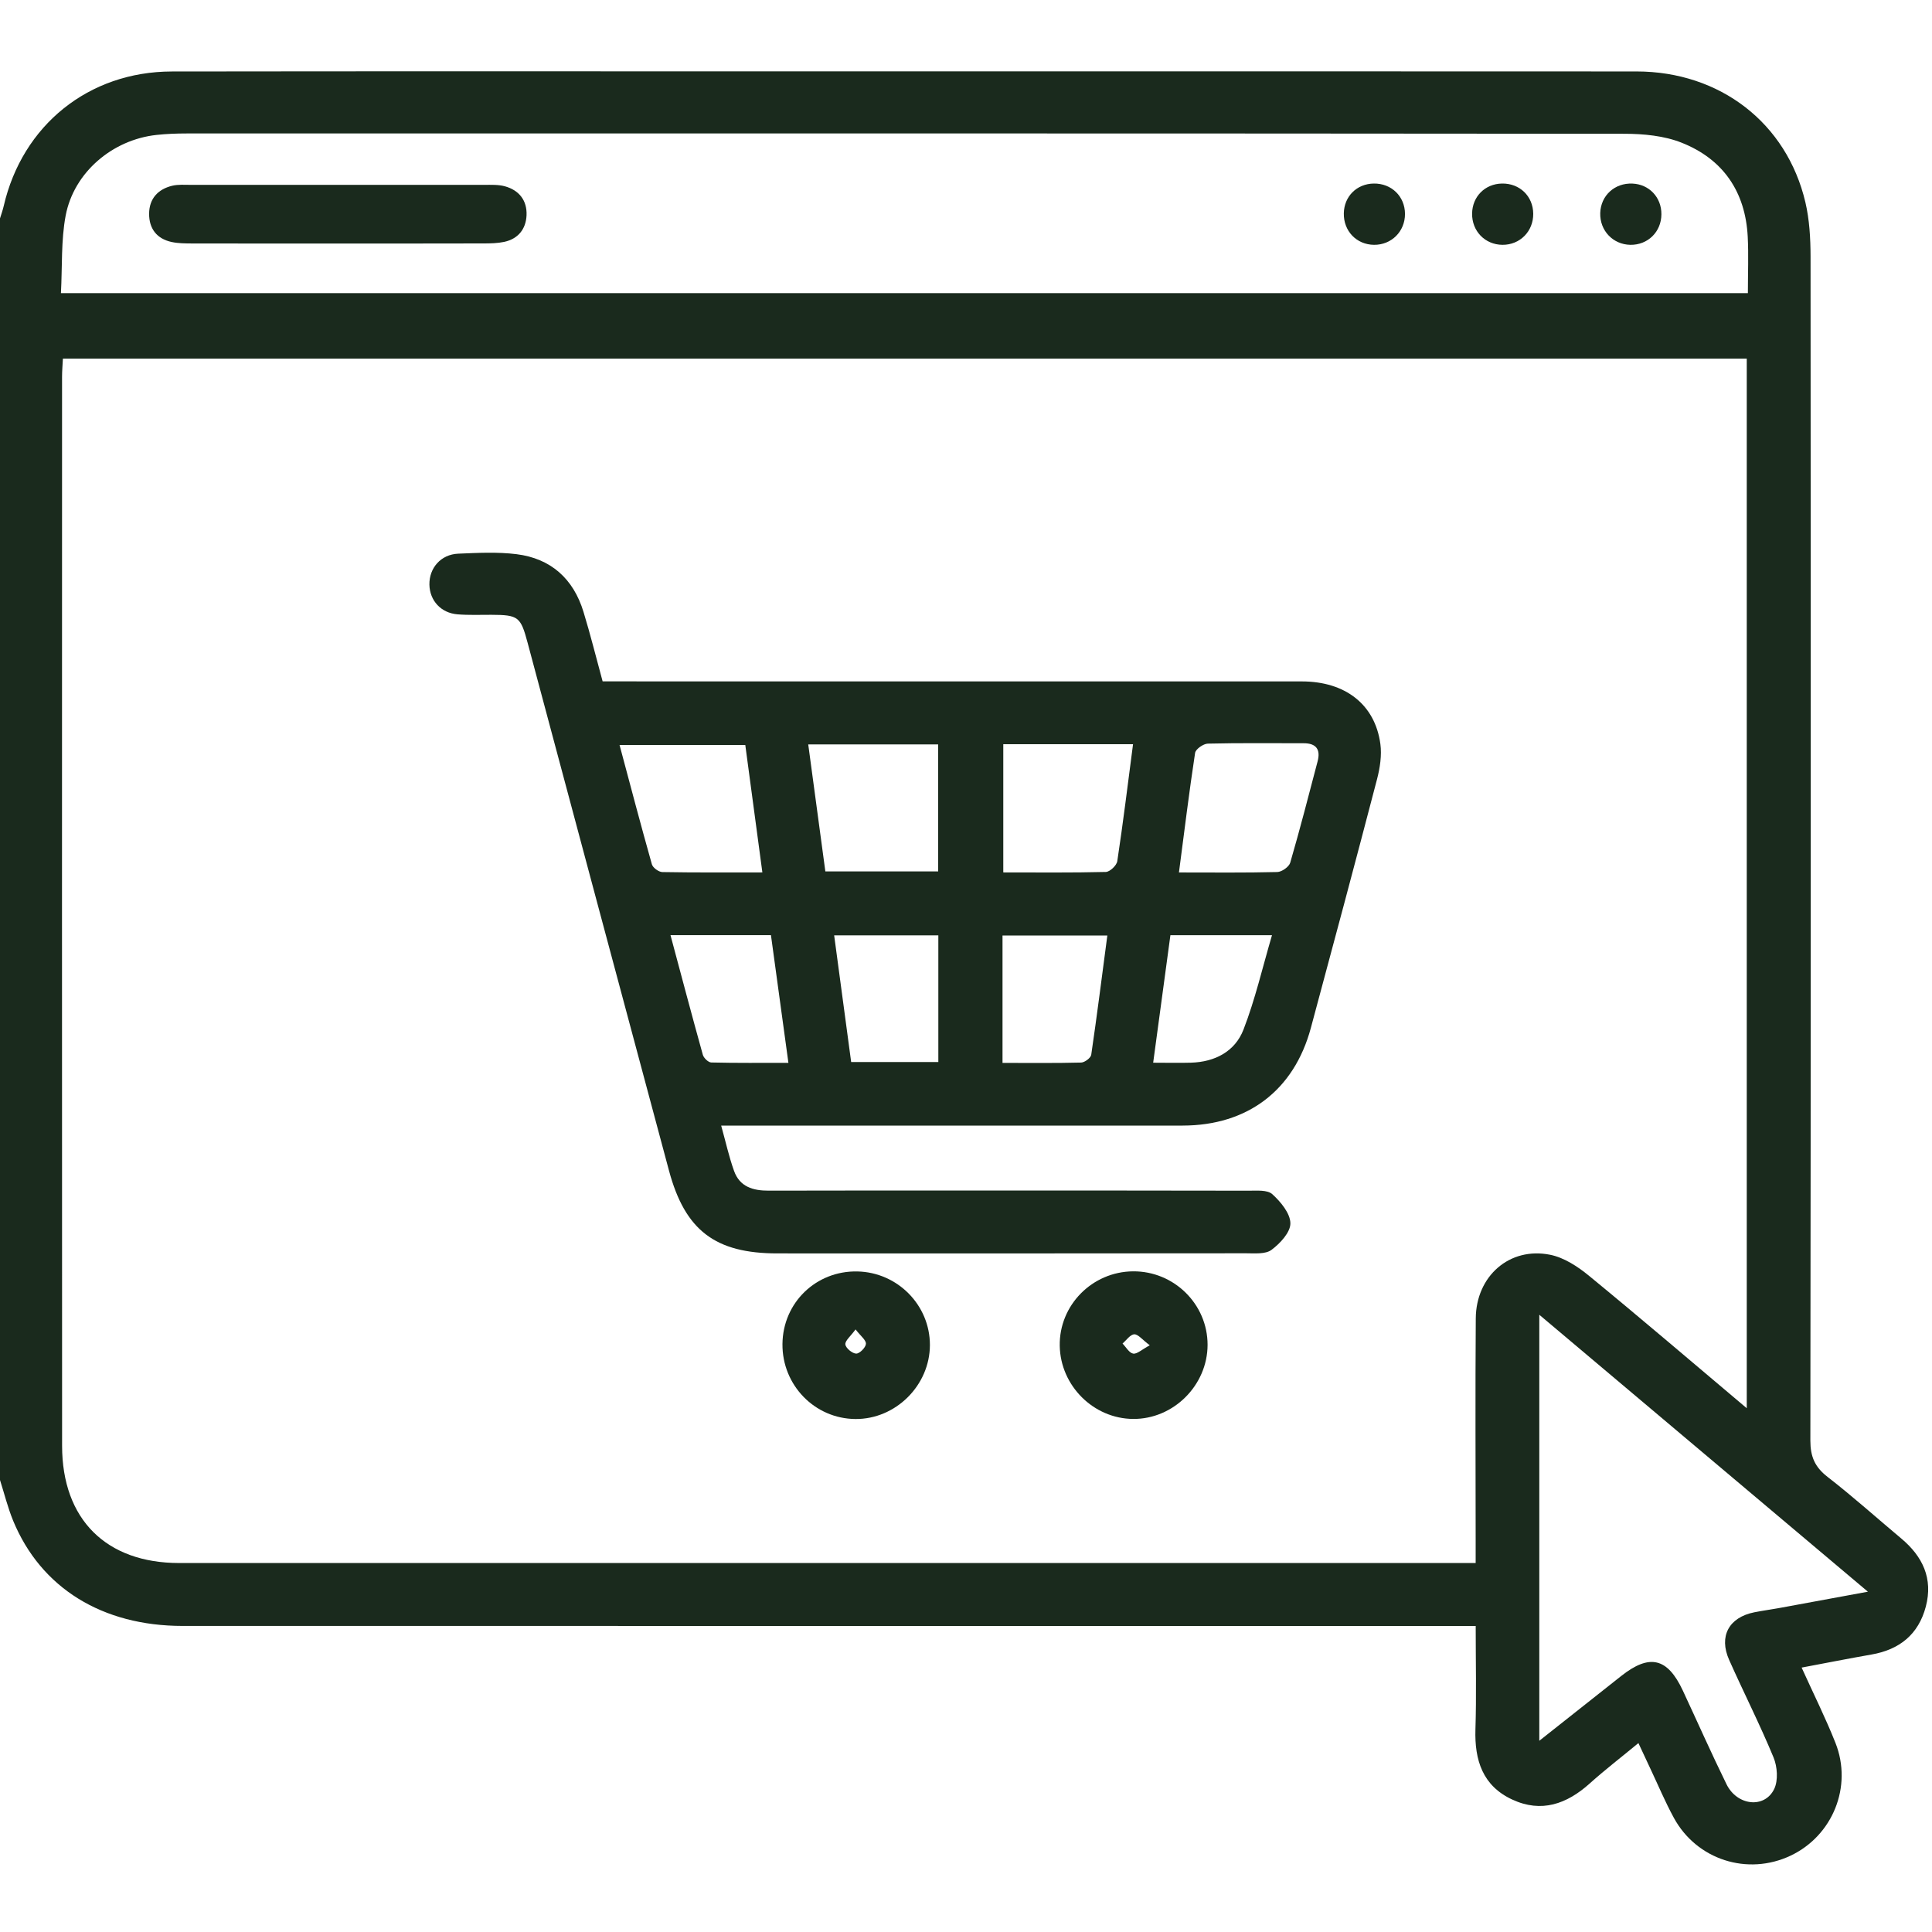 <?xml version="1.0" encoding="UTF-8"?>
<svg xmlns="http://www.w3.org/2000/svg" width="50" height="50" viewBox="0 0 50 50" fill="none">
  <g clip-path="url(#clip0_11046_4854)">
    <path d="M0 5.652C0.033 5.545 0.071 5.44 0.096 5.332C0.579 3.241 2.293 1.854 4.446 1.85C9.968 1.842 15.49 1.847 21.012 1.847C28.126 1.847 35.24 1.844 42.353 1.849C44.514 1.851 46.24 3.183 46.723 5.234C46.829 5.686 46.856 6.167 46.857 6.634C46.864 16.85 46.865 27.066 46.852 37.282C46.852 37.699 46.969 37.967 47.296 38.221C47.95 38.728 48.567 39.282 49.202 39.814C49.758 40.279 50.032 40.851 49.84 41.579C49.65 42.298 49.16 42.693 48.434 42.819C47.849 42.921 47.266 43.037 46.626 43.157C46.937 43.844 47.248 44.465 47.502 45.107C47.949 46.237 47.429 47.508 46.341 48.024C45.228 48.551 43.911 48.133 43.319 47.045C43.094 46.633 42.912 46.197 42.711 45.772C42.615 45.569 42.521 45.366 42.402 45.111C41.955 45.48 41.535 45.803 41.142 46.156C40.548 46.689 39.891 46.924 39.134 46.571C38.371 46.216 38.16 45.555 38.184 44.758C38.212 43.886 38.191 43.012 38.191 42.08C37.931 42.08 37.725 42.08 37.519 42.08C26.588 42.08 15.658 42.081 4.727 42.079C2.645 42.079 1.059 41.096 0.341 39.358C0.201 39.017 0.112 38.655 0 38.303C0 27.42 0 16.536 0 5.652ZM45.206 36.445C45.206 27.325 45.206 18.304 45.206 9.281C30.665 9.281 16.157 9.281 1.628 9.281C1.619 9.458 1.606 9.602 1.606 9.746C1.605 18.971 1.603 28.195 1.607 37.419C1.608 39.32 2.747 40.451 4.638 40.451C15.632 40.452 26.627 40.451 37.622 40.451C37.795 40.451 37.968 40.451 38.19 40.451C38.19 40.22 38.19 40.045 38.19 39.87C38.189 37.954 38.179 36.038 38.193 34.121C38.2 33.024 39.068 32.263 40.116 32.473C40.475 32.544 40.831 32.777 41.122 33.016C42.474 34.125 43.804 35.263 45.206 36.445ZM45.235 7.587C45.235 7.066 45.255 6.595 45.231 6.126C45.171 4.961 44.593 4.117 43.518 3.692C43.066 3.513 42.538 3.463 42.044 3.462C29.639 3.45 17.233 3.453 4.828 3.454C4.568 3.454 4.308 3.464 4.05 3.492C2.913 3.615 1.911 4.459 1.699 5.581C1.578 6.225 1.614 6.898 1.577 7.587C16.165 7.587 30.673 7.587 45.235 7.587ZM39.837 45.051C40.582 44.461 41.269 43.918 41.956 43.375C42.69 42.794 43.154 42.902 43.551 43.751C43.928 44.559 44.289 45.375 44.682 46.176C44.955 46.734 45.668 46.812 45.916 46.299C46.023 46.077 45.998 45.721 45.899 45.482C45.546 44.628 45.126 43.803 44.75 42.958C44.477 42.346 44.745 41.857 45.401 41.726C45.624 41.682 45.849 41.652 46.072 41.611C46.793 41.48 47.512 41.346 48.341 41.193C45.476 38.778 42.707 36.445 39.837 34.026C39.837 37.77 39.837 41.367 39.837 45.051Z" fill="#1A2A1D"></path>
    <path d="M15.596 17.634C15.819 17.634 16.012 17.634 16.205 17.634C22.035 17.634 27.864 17.633 33.693 17.635C34.819 17.636 35.586 18.234 35.724 19.254C35.763 19.549 35.714 19.872 35.638 20.164C35.077 22.313 34.503 24.458 33.925 26.602C33.491 28.215 32.29 29.128 30.607 29.13C26.84 29.132 23.073 29.13 19.306 29.13C19.114 29.13 18.922 29.13 18.664 29.13C18.784 29.562 18.867 29.941 18.997 30.303C19.144 30.715 19.488 30.816 19.897 30.814C21.797 30.808 23.697 30.811 25.597 30.811C27.837 30.811 30.078 30.81 32.319 30.815C32.527 30.815 32.801 30.79 32.927 30.905C33.144 31.102 33.392 31.4 33.395 31.658C33.399 31.891 33.13 32.18 32.907 32.346C32.751 32.463 32.472 32.435 32.248 32.435C28.204 32.44 24.161 32.439 20.118 32.438C18.513 32.438 17.73 31.845 17.314 30.298C16.091 25.742 14.873 21.186 13.653 16.629C13.474 15.96 13.414 15.914 12.716 15.911C12.424 15.91 12.13 15.923 11.84 15.899C11.411 15.864 11.121 15.543 11.113 15.13C11.106 14.699 11.41 14.348 11.859 14.329C12.361 14.308 12.871 14.281 13.367 14.342C14.257 14.453 14.84 14.979 15.101 15.836C15.281 16.424 15.428 17.02 15.596 17.634ZM29.323 19.26C28.168 19.26 27.074 19.26 25.965 19.26C25.965 20.373 25.965 21.459 25.965 22.578C26.876 22.578 27.748 22.588 28.62 22.566C28.724 22.563 28.899 22.397 28.915 22.288C29.065 21.299 29.186 20.306 29.323 19.26ZM24.279 19.265C23.167 19.265 22.075 19.265 20.917 19.265C21.067 20.378 21.212 21.46 21.36 22.552C22.351 22.552 23.299 22.552 24.28 22.552C24.279 21.448 24.279 20.372 24.279 19.265ZM19.73 22.578C19.578 21.44 19.432 20.359 19.288 19.28C18.195 19.28 17.142 19.28 16.034 19.28C16.32 20.349 16.586 21.361 16.871 22.369C16.896 22.457 17.047 22.567 17.141 22.569C17.979 22.584 18.818 22.578 19.73 22.578ZM30.511 22.579C31.406 22.579 32.231 22.589 33.056 22.568C33.173 22.565 33.359 22.434 33.391 22.326C33.644 21.456 33.87 20.578 34.1 19.702C34.181 19.396 34.062 19.234 33.737 19.235C32.911 19.236 32.084 19.225 31.258 19.245C31.142 19.248 30.944 19.387 30.929 19.485C30.776 20.491 30.652 21.502 30.511 22.579ZM25.945 27.508C26.654 27.508 27.317 27.516 27.98 27.499C28.072 27.496 28.229 27.379 28.241 27.297C28.391 26.276 28.52 25.252 28.658 24.21C27.73 24.21 26.847 24.21 25.945 24.21C25.945 25.307 25.945 26.372 25.945 27.508ZM24.284 27.485C24.284 26.363 24.284 25.299 24.284 24.207C23.389 24.207 22.522 24.207 21.588 24.207C21.736 25.315 21.881 26.396 22.028 27.485C22.802 27.485 23.524 27.485 24.284 27.485ZM17.352 24.201C17.633 25.247 17.904 26.274 18.189 27.297C18.212 27.381 18.331 27.495 18.407 27.497C19.061 27.513 19.714 27.506 20.404 27.506C20.246 26.352 20.1 25.284 19.952 24.201C19.073 24.201 18.237 24.201 17.352 24.201ZM29.844 27.503C30.213 27.503 30.519 27.511 30.824 27.502C31.444 27.483 31.963 27.212 32.182 26.644C32.483 25.867 32.671 25.047 32.919 24.203C31.998 24.203 31.163 24.203 30.29 24.203C30.143 25.292 29.998 26.364 29.844 27.503Z" fill="#1A2A1D"></path>
    <path d="M20.25 34.783C20.26 33.715 21.118 32.883 22.188 32.905C23.228 32.926 24.067 33.776 24.066 34.809C24.064 35.853 23.18 36.732 22.138 36.724C21.085 36.716 20.24 35.847 20.25 34.783ZM22.142 34.405C22.012 34.584 21.867 34.698 21.878 34.794C21.889 34.889 22.057 35.029 22.158 35.031C22.247 35.033 22.404 34.874 22.41 34.779C22.416 34.681 22.273 34.576 22.142 34.405Z" fill="#1A2A1D"></path>
    <path d="M29.325 32.902C30.385 32.895 31.253 33.752 31.252 34.805C31.25 35.852 30.368 36.73 29.326 36.722C28.3 36.715 27.445 35.864 27.426 34.831C27.407 33.781 28.264 32.91 29.325 32.902ZM29.756 34.816C29.561 34.67 29.453 34.527 29.354 34.532C29.249 34.538 29.151 34.685 29.051 34.771C29.142 34.863 29.222 35.013 29.326 35.031C29.425 35.048 29.547 34.928 29.756 34.816Z" fill="#1A2A1D"></path>
    <path d="M8.721 6.302C7.473 6.302 6.224 6.304 4.975 6.301C4.797 6.3 4.615 6.3 4.443 6.263C4.058 6.181 3.858 5.918 3.859 5.533C3.861 5.143 4.086 4.897 4.457 4.807C4.612 4.77 4.78 4.784 4.941 4.784C7.471 4.782 10.002 4.782 12.532 4.784C12.709 4.784 12.895 4.775 13.062 4.82C13.434 4.921 13.643 5.187 13.627 5.572C13.611 5.928 13.41 6.182 13.048 6.26C12.876 6.296 12.694 6.3 12.517 6.3C11.252 6.304 9.987 6.302 8.721 6.302Z" fill="#1A2A1D"></path>
    <path d="M39.68 5.534C39.683 5.988 39.336 6.339 38.884 6.336C38.432 6.333 38.09 5.98 38.098 5.524C38.105 5.087 38.431 4.759 38.869 4.75C39.329 4.741 39.677 5.077 39.68 5.534Z" fill="#1A2A1D"></path>
    <path d="M36.361 5.537C36.362 5.99 36.011 6.34 35.56 6.336C35.107 6.332 34.769 5.979 34.778 5.52C34.786 5.082 35.113 4.757 35.552 4.75C36.011 4.743 36.36 5.082 36.361 5.537Z" fill="#1A2A1D"></path>
    <path d="M42.191 6.336C41.742 6.327 41.401 5.967 41.414 5.514C41.428 5.061 41.788 4.731 42.247 4.751C42.68 4.769 43 5.107 42.997 5.545C42.995 6.001 42.645 6.344 42.191 6.336Z" fill="#1A2A1D"></path>
  </g>
  <defs>
    <clipPath id="clip0_11046_4854">
      <rect width="50" height="50" fill="white"></rect>
    </clipPath>
  </defs>
</svg>
